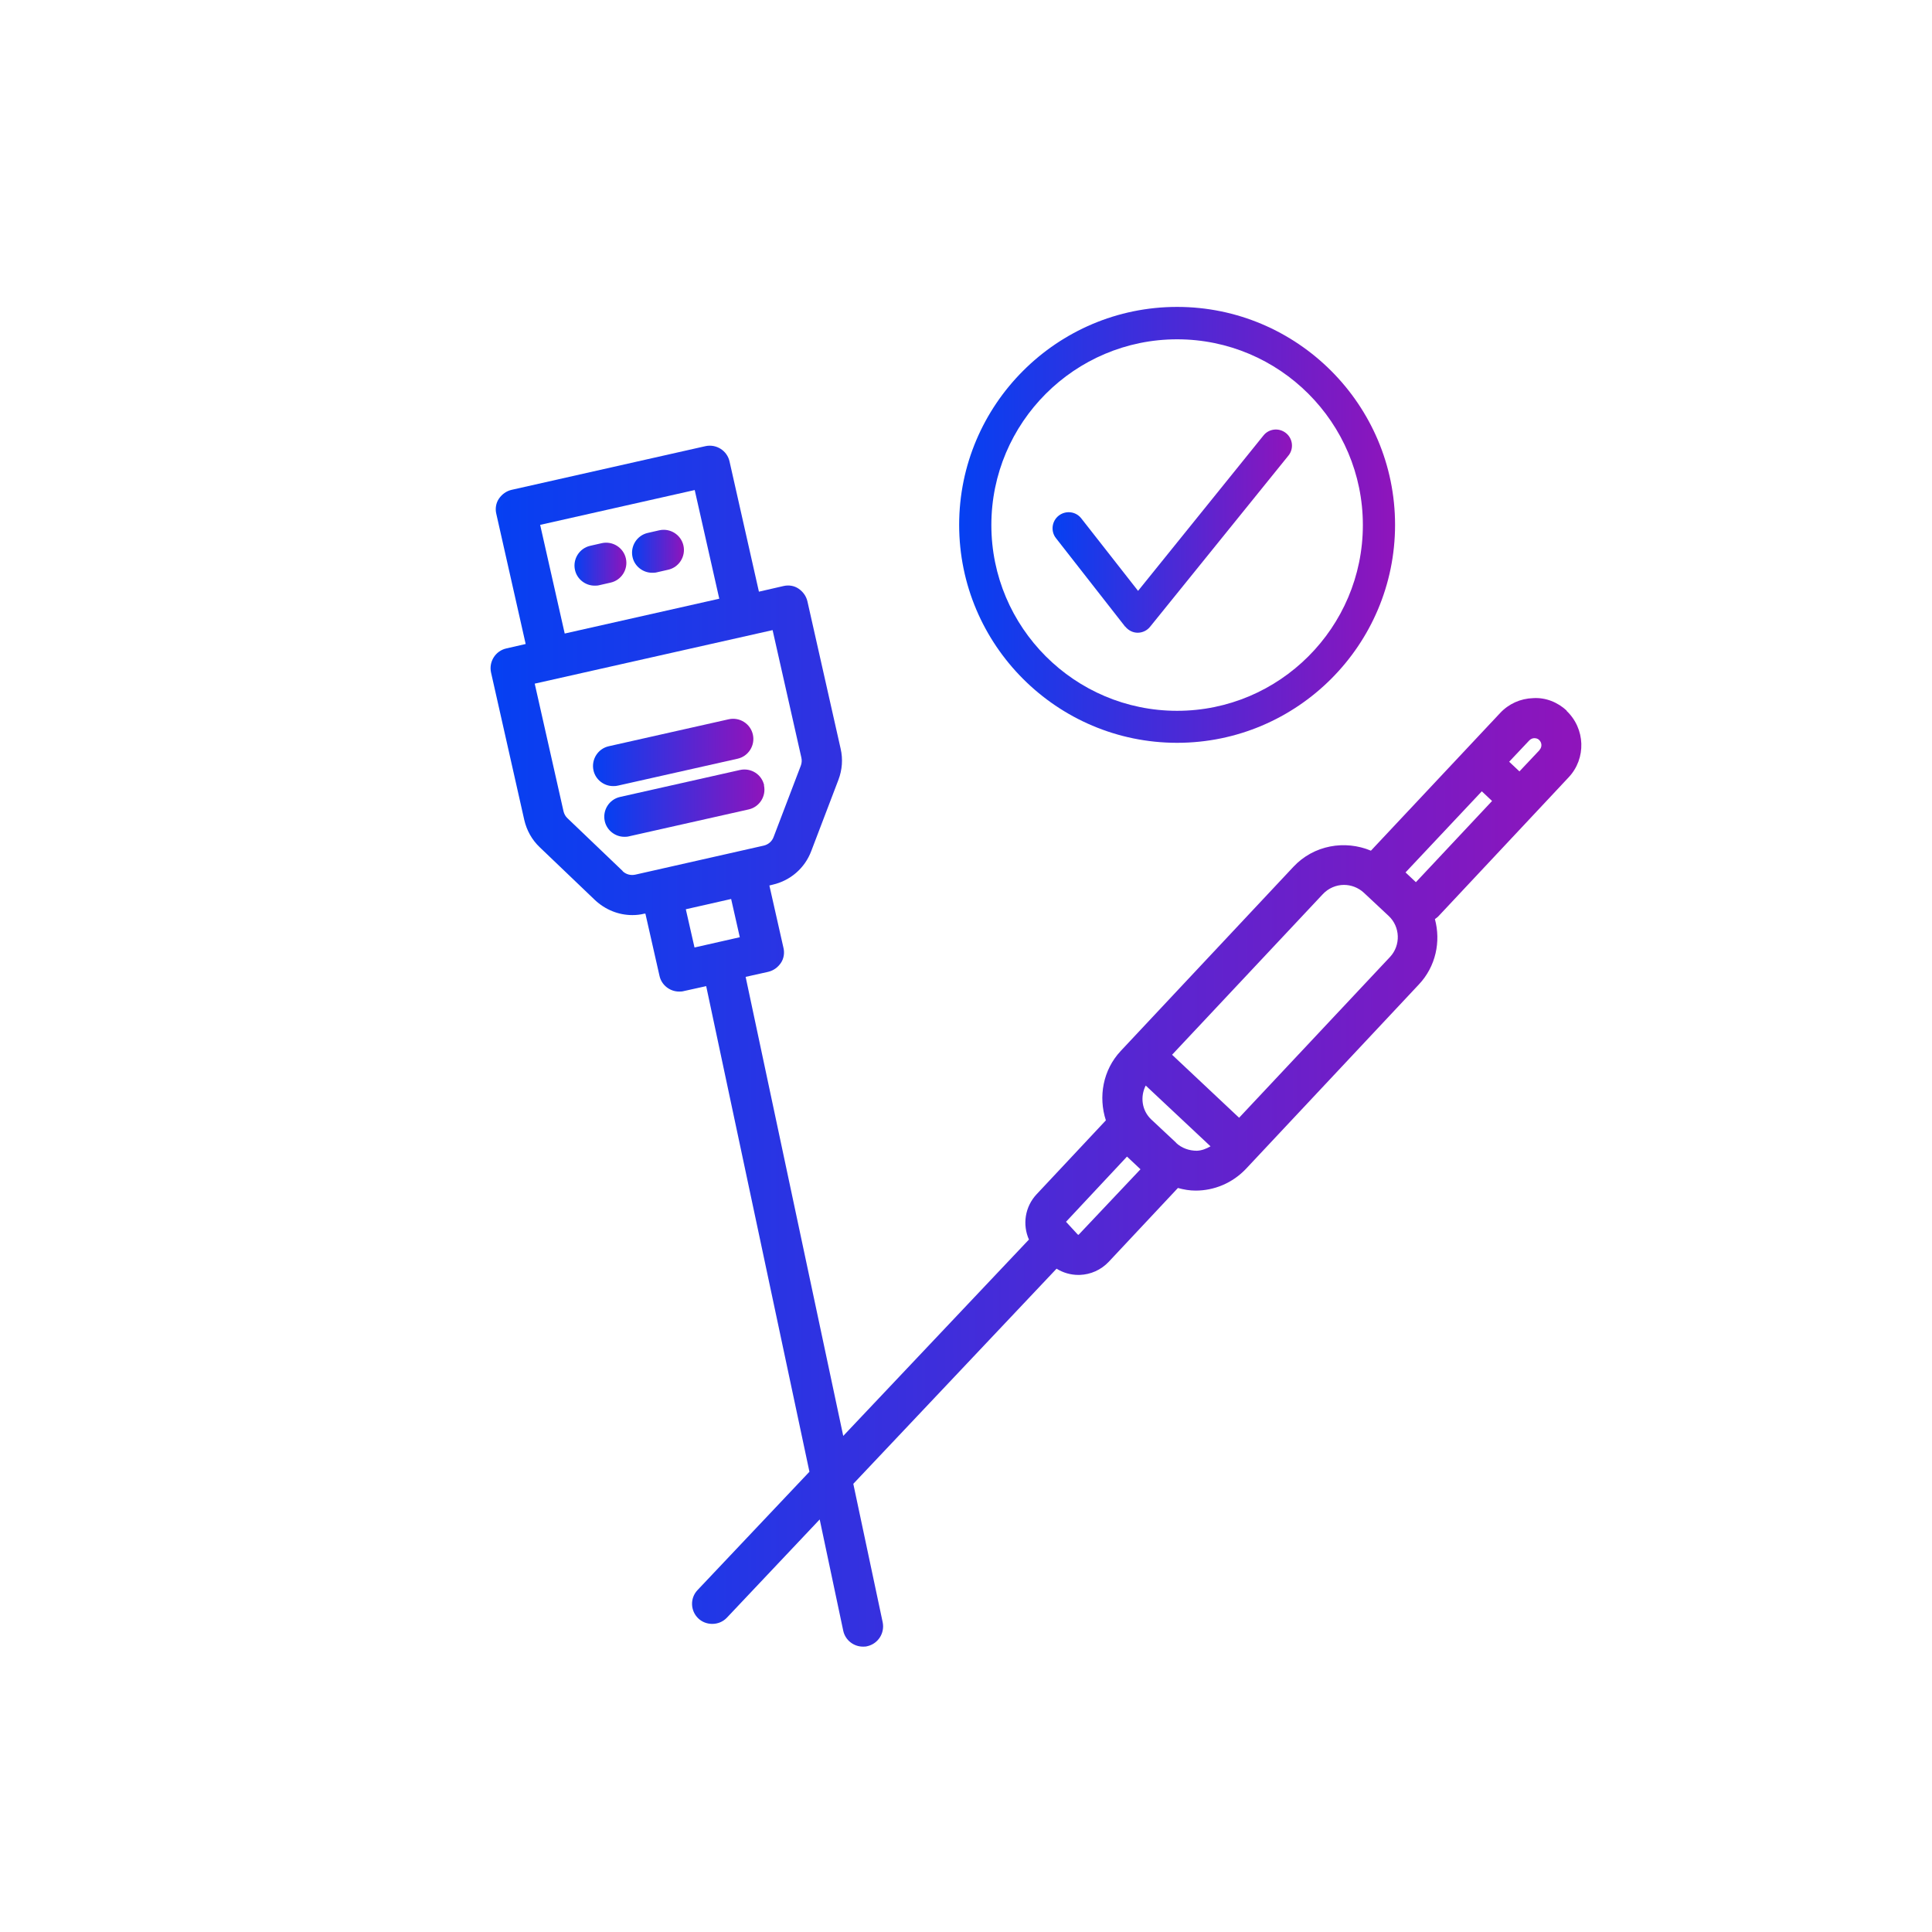 <?xml version="1.0" encoding="UTF-8"?><svg id="a" xmlns="http://www.w3.org/2000/svg" xmlns:xlink="http://www.w3.org/1999/xlink" viewBox="0 0 96 96"><defs><linearGradient id="c" x1="28.55" y1="28.04" x2="31.12" y2="28.04" gradientUnits="userSpaceOnUse"><stop offset="0" stop-color="#0540f2"/><stop offset="1" stop-color="#8f14bb"/></linearGradient><linearGradient id="d" x1="31.41" y1="27.39" x2="33.98" y2="27.39" xlink:href="#c"/><linearGradient id="e" x1="29.47" y1="37.4" x2="37.43" y2="37.4" xlink:href="#c"/><linearGradient id="f" x1="30.04" y1="39.92" x2="38" y2="39.92" xlink:href="#c"/><linearGradient id="g" x1="47.67" y1="26.09" x2="69.32" y2="26.09" xlink:href="#c"/><linearGradient id="h" x1="52.3" y1="26.39" x2="64.21" y2="26.39" xlink:href="#c"/><linearGradient id="i" x1="24.38" y1="51.99" x2="78.6" y2="51.99" xlink:href="#c"/></defs><path id="b" d="M48,0h0c26.55,0,48,21.45,48,48h0c0,26.55-21.45,48-48,48h0C21.45,96,0,74.55,0,48H0C0,21.45,21.45,0,48,0Z" style="fill:none;"/><g><path d="M29.55,29.1c.07,0,.15,0,.22-.02l.57-.13c.54-.12,.88-.66,.76-1.2s-.66-.88-1.2-.76l-.57,.13c-.54,.12-.88,.66-.76,1.2,.1,.46,.52,.78,.97,.78Z" style="fill:url(#c);"/><path d="M32.41,28.46c.07,0,.15,0,.22-.02l.57-.13c.54-.12,.88-.66,.76-1.2-.12-.54-.66-.88-1.2-.76l-.57,.13c-.54,.12-.88,.66-.76,1.2,.1,.46,.52,.78,.97,.78Z" style="fill:url(#d);"/><path d="M30.69,39.04l5.96-1.34c.54-.12,.88-.66,.76-1.2-.12-.54-.66-.88-1.2-.76l-5.96,1.34c-.54,.12-.88,.66-.76,1.2,.1,.46,.52,.78,.97,.78,.07,0,.15,0,.22-.02Z" style="fill:url(#e);"/><path d="M37.97,39.02c-.12-.54-.65-.88-1.2-.76l-5.96,1.34c-.54,.12-.88,.66-.76,1.2,.1,.46,.52,.78,.97,.78,.07,0,.15,0,.22-.02l5.96-1.34c.54-.12,.88-.66,.76-1.2Z" style="fill:url(#f);"/><path d="M58.49,36.91c5.97,0,10.83-4.86,10.83-10.83s-4.86-10.83-10.83-10.83-10.83,4.86-10.83,10.83,4.86,10.83,10.83,10.83Zm0-20.05c5.09,0,9.23,4.14,9.23,9.23s-4.14,9.23-9.23,9.23-9.23-4.14-9.23-9.23,4.14-9.23,9.23-9.23Z" style="fill:url(#g);"/><path d="M55.91,31.13c.15,.19,.38,.31,.62,.31h0c.24,0,.47-.11,.62-.3l6.87-8.5c.28-.34,.22-.85-.12-1.12-.35-.28-.85-.22-1.12,.12l-6.23,7.72-2.82-3.6c-.27-.35-.77-.41-1.12-.14-.35,.27-.41,.78-.14,1.12l3.44,4.4Z" style="fill:url(#h);"/><path d="M77.86,35.32c-.46-.43-1.06-.67-1.68-.63-.63,.02-1.21,.28-1.64,.74l-6.42,6.84c-1.29-.54-2.84-.28-3.85,.8l-8.58,9.15c-.89,.95-1.12,2.28-.74,3.45l-3.44,3.67c-.59,.63-.71,1.52-.38,2.26,0,0,0,0-.01,0l-9.22,9.75-4.85-22.81,1.12-.25c.26-.06,.48-.22,.63-.44s.19-.5,.13-.75l-.7-3.1,.16-.04c.88-.2,1.6-.82,1.92-1.67l1.35-3.54c.19-.5,.23-1.03,.11-1.55h0s-1.65-7.32-1.65-7.32c-.06-.26-.22-.48-.44-.63s-.49-.19-.75-.13l-1.22,.28-1.46-6.47c-.12-.54-.66-.88-1.2-.76l-9.63,2.17c-.26,.06-.48,.22-.63,.44s-.19,.5-.13,.75l1.46,6.47-.96,.22c-.54,.12-.88,.66-.76,1.2l1.65,7.32c.12,.52,.38,.99,.77,1.36l2.74,2.62c.51,.48,1.17,.75,1.86,.75,.2,0,.4-.02,.59-.07h.06s.7,3.09,.7,3.09c.1,.46,.52,.78,.97,.78,.07,0,.15,0,.22-.02l1.13-.25,5.13,24.13-5.56,5.88c-.38,.4-.36,1.03,.04,1.41,.19,.18,.44,.27,.69,.27,.27,0,.53-.1,.73-.31l4.61-4.88,1.17,5.53c.1,.47,.52,.79,.98,.79,.07,0,.14,0,.21-.02,.54-.12,.88-.65,.77-1.19l-1.46-6.88,10.1-10.69c.32,.2,.7,.31,1.08,.31,.02,0,.04,0,.07,0,.55-.02,1.06-.25,1.44-.65l3.44-3.67c.29,.08,.58,.13,.88,.13,.92,0,1.83-.37,2.51-1.09l8.58-9.15c.85-.9,1.1-2.14,.8-3.25,.07-.05,.15-.11,.21-.18l6.43-6.86c.89-.94,.84-2.43-.11-3.32Zm-43.34-10.97l1.22,5.4-7.68,1.73-1.22-5.4,7.68-1.73Zm-3.58,18.93l-2.74-2.62c-.1-.09-.17-.22-.2-.35l-1.43-6.34,11.82-2.66,1.43,6.34c.03,.13,.02,.27-.03,.4l-1.35,3.54c-.08,.22-.27,.38-.5,.43l-6.37,1.44c-.23,.05-.46-.01-.63-.17Zm3.14,1.9l2.25-.51,.43,1.9-2.25,.51-.43-1.89Zm19.52,16.18s-.04-.01-.05-.02t0,0l-.58-.63,3.03-3.24,.67,.63-3.08,3.26Zm4.84-4.58l-1.23-1.15c-.48-.45-.56-1.14-.28-1.69l3.22,3.02c-.21,.12-.43,.21-.68,.22-.38,0-.75-.13-1.03-.39Zm10.62-9.22l-7.49,7.98-3.33-3.13,7.49-7.98c.28-.3,.67-.46,1.05-.46,.35,0,.71,.13,.99,.39l1.23,1.15c.58,.54,.61,1.46,.07,2.04Zm1.29-3.73l-.51-.48,3.79-4.03,.51,.48-3.78,4.03Zm6.15-6.56l-1,1.06-.51-.48,1-1.06c.09-.09,.19-.11,.24-.11,.06,0,.16,0,.25,.09,.14,.13,.15,.35,.02,.49Z" style="fill:url(#i);"/></g></svg>